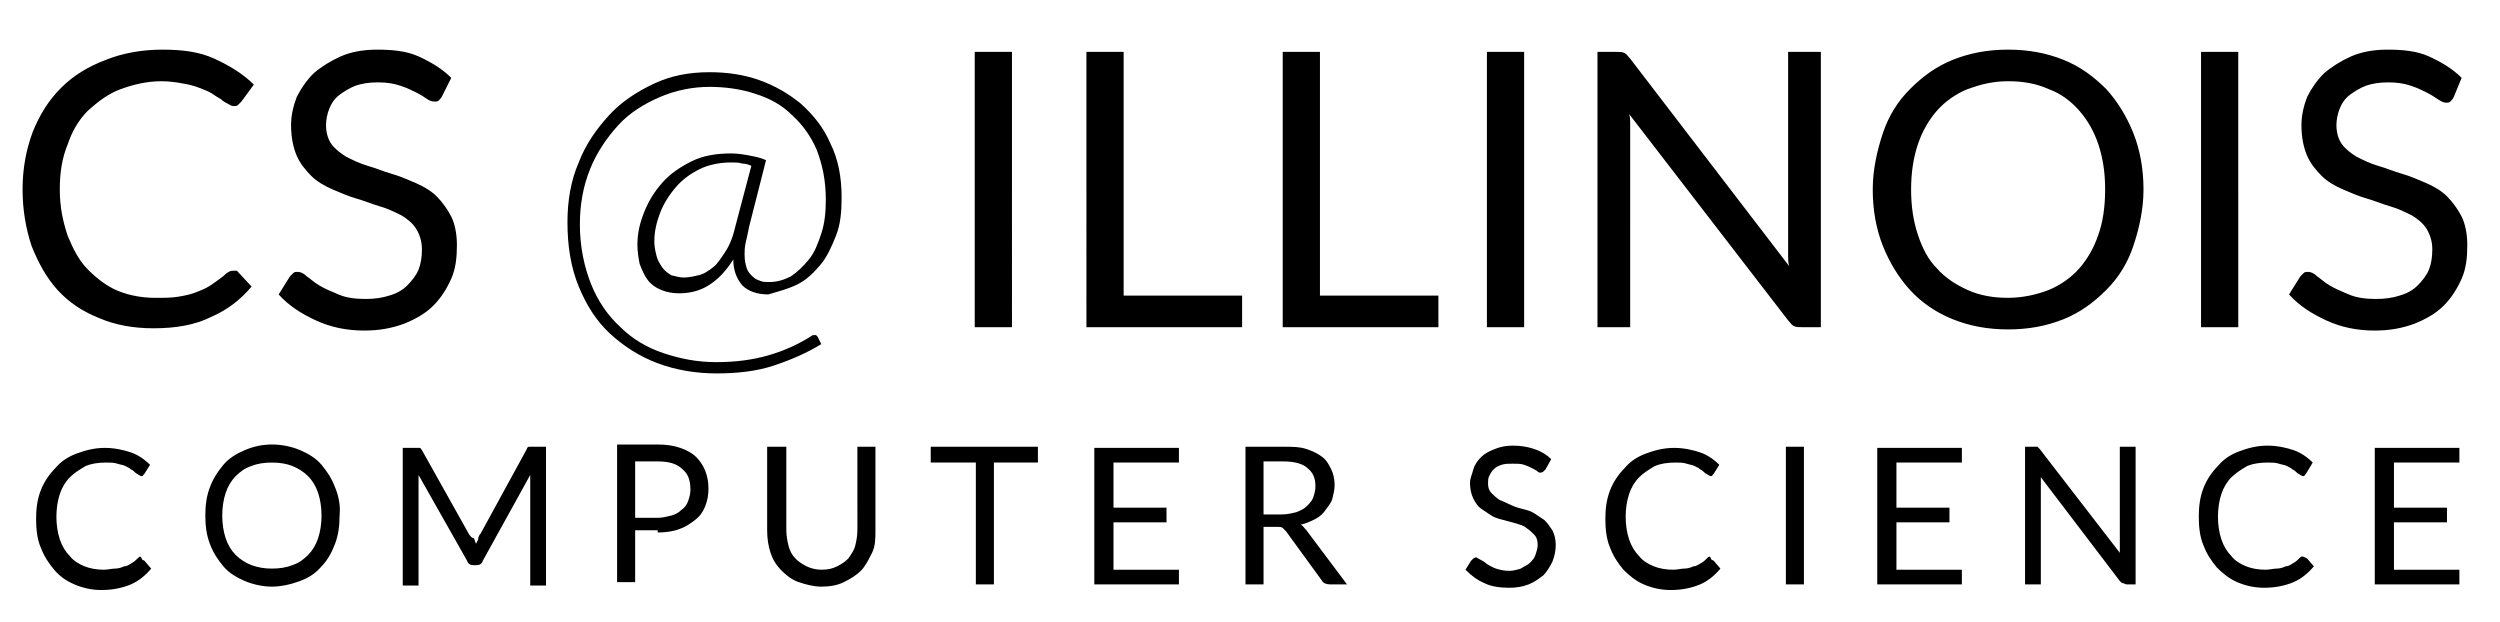 <?xml version="1.0" encoding="utf-8"?>
<!-- Generator: Adobe Illustrator 21.0.2, SVG Export Plug-In . SVG Version: 6.00 Build 0)  -->
<svg version="1.1" id="Layer_1" xmlns="http://www.w3.org/2000/svg" xmlns:xlink="http://www.w3.org/1999/xlink" x="0px" y="0px"
	 viewBox="0 0 221.6 55.1" style="enable-background:new 0 0 221.6 55.1;" xml:space="preserve">
<g>
	<path d="M40,6.9c-0.8-0.8-1.8-1.4-2.9-1.9s-2.4-0.6-3.7-0.6c-1.2,0-2.3,0.2-3.2,0.6c-0.9,0.4-1.7,0.9-2.4,1.5
		c-0.6,0.6-1.1,1.3-1.5,2.1c-0.3,0.8-0.5,1.6-0.5,2.5c0,1.1,0.2,2,0.5,2.7c0.3,0.7,0.8,1.3,1.3,1.8s1.2,0.9,1.9,1.2s1.4,0.6,2.1,0.8
		c0.7,0.2,1.4,0.5,2.1,0.7c0.7,0.2,1.3,0.5,1.9,0.8c0.5,0.3,1,0.7,1.3,1.2c0.3,0.5,0.5,1.1,0.5,1.8c0,0.7-0.1,1.3-0.3,1.8
		s-0.6,1-1,1.4c-0.4,0.4-0.9,0.7-1.6,0.9c-0.6,0.2-1.3,0.3-2.1,0.3c-0.9,0-1.7-0.1-2.4-0.4c-0.7-0.3-1.2-0.5-1.7-0.8
		c-0.5-0.3-0.8-0.6-1.1-0.8c-0.3-0.3-0.6-0.4-0.8-0.4c-0.2,0-0.3,0-0.4,0.1c-0.1,0.1-0.2,0.2-0.3,0.3l-1,1.6c0.9,1,2,1.7,3.3,2.3
		s2.7,0.9,4.3,0.9c1.3,0,2.4-0.2,3.5-0.6c1-0.4,1.9-0.9,2.6-1.6c0.7-0.7,1.2-1.5,1.6-2.4c0.4-0.9,0.5-1.9,0.5-3c0-1-0.2-1.9-0.5-2.5
		s-0.8-1.3-1.3-1.8c-0.5-0.5-1.2-0.9-1.9-1.2c-0.7-0.3-1.4-0.6-2.1-0.8c-0.7-0.2-1.4-0.5-2.1-0.7c-0.7-0.2-1.3-0.5-1.9-0.8
		c-0.5-0.3-1-0.7-1.3-1.1c-0.3-0.4-0.5-1-0.5-1.7c0-0.5,0.1-1,0.3-1.5c0.2-0.5,0.5-0.9,0.9-1.2s0.9-0.6,1.4-0.8
		c0.6-0.2,1.2-0.3,2-0.3c0.8,0,1.4,0.1,2,0.3s1,0.4,1.4,0.6c0.4,0.2,0.7,0.4,1,0.6C38,8.9,38.3,9,38.5,9c0.2,0,0.3,0,0.4-0.1
		s0.2-0.2,0.3-0.4L40,6.9z M20.1,24.2c-0.4,0.4-0.9,0.7-1.3,1c-0.4,0.3-0.9,0.5-1.4,0.7c-0.5,0.2-1,0.3-1.6,0.4s-1.2,0.1-2,0.1
		c-1.2,0-2.3-0.2-3.3-0.6c-1-0.4-1.9-1.1-2.7-1.9c-0.8-0.8-1.3-1.8-1.8-3c-0.4-1.2-0.7-2.5-0.7-4.1c0-1.5,0.2-2.8,0.7-4
		c0.4-1.2,1-2.2,1.8-3C8.7,9,9.6,8.3,10.7,7.9c1.1-0.4,2.3-0.7,3.6-0.7c0.7,0,1.4,0.1,1.9,0.2c0.6,0.1,1,0.2,1.5,0.4
		s0.8,0.3,1.1,0.5c0.3,0.2,0.6,0.4,0.8,0.5c0.2,0.2,0.4,0.3,0.6,0.4s0.3,0.2,0.5,0.2c0.2,0,0.3,0,0.4-0.1c0.1-0.1,0.2-0.2,0.3-0.3
		l1.1-1.5c-1-1-2.2-1.7-3.5-2.3s-2.8-0.8-4.6-0.8c-1.8,0-3.5,0.3-5,0.9C7.8,5.9,6.5,6.7,5.4,7.8c-1.1,1.1-1.9,2.4-2.5,3.9
		C2.3,13.3,2,15,2,16.8s0.3,3.5,0.8,5c0.6,1.5,1.3,2.8,2.3,3.9s2.2,1.9,3.7,2.5c1.4,0.6,3,0.9,4.8,0.9c2,0,3.7-0.3,5.1-1
		c1.4-0.6,2.6-1.5,3.6-2.7l-1.3-1.4C21,24,20.8,24,20.6,24S20.3,24.1,20.1,24.2z"/>
	<path d="M59.5,24.4c-0.3-0.2-0.6-0.4-0.8-0.7c-0.2-0.3-0.4-0.6-0.5-1S58,21.9,58,21.4c0-0.9,0.2-1.7,0.5-2.5s0.8-1.6,1.4-2.3
		c0.6-0.7,1.3-1.2,2.1-1.6s1.8-0.6,2.8-0.6c0.4,0,0.7,0,1,0.1c0.3,0,0.6,0.1,0.8,0.2l-1.4,5.3c-0.2,0.9-0.5,1.7-0.9,2.3
		s-0.7,1.1-1.1,1.4s-0.8,0.6-1.3,0.7c-0.4,0.1-0.9,0.2-1.3,0.2C60.3,24.6,59.9,24.5,59.5,24.4z M70.7,25.2c0.8-0.4,1.4-1,2-1.7
		s1-1.6,1.4-2.6s0.5-2.1,0.5-3.4c0-1.8-0.3-3.4-1-4.8c-0.6-1.4-1.5-2.5-2.6-3.5c-1.1-0.9-2.3-1.6-3.7-2.1c-1.4-0.5-2.9-0.7-4.4-0.7
		c-1.8,0-3.4,0.3-4.9,1c-1.5,0.7-2.9,1.6-4,2.8s-2.1,2.6-2.7,4.2c-0.7,1.6-1,3.4-1,5.3c0,2.1,0.3,4,1,5.7c0.7,1.7,1.6,3.1,2.8,4.2
		c1.2,1.1,2.6,2,4.2,2.6c1.6,0.6,3.4,0.9,5.2,0.9c1.9,0,3.6-0.2,5.1-0.7c1.5-0.5,2.9-1.1,4.2-1.9l-0.3-0.6c-0.1-0.2-0.2-0.2-0.3-0.2
		c-0.1,0-0.2,0-0.3,0.1c-1.1,0.7-2.4,1.3-3.8,1.7c-1.4,0.4-2.9,0.6-4.6,0.6c-1.7,0-3.2-0.3-4.7-0.8c-1.5-0.5-2.8-1.3-3.8-2.3
		c-1.1-1-2-2.3-2.6-3.8c-0.6-1.5-1-3.3-1-5.3c0-1.8,0.3-3.4,0.9-4.9c0.6-1.5,1.5-2.8,2.5-3.9c1-1.1,2.3-1.9,3.7-2.5
		c1.4-0.6,2.9-0.9,4.4-0.9c1.4,0,2.8,0.2,4,0.6c1.3,0.4,2.4,1,3.3,1.9c0.9,0.8,1.7,1.9,2.2,3.1c0.5,1.3,0.8,2.7,0.8,4.4
		c0,1.1-0.1,2.1-0.4,3c-0.3,0.9-0.6,1.7-1.1,2.3s-1,1.1-1.6,1.5c-0.6,0.3-1.2,0.5-1.9,0.5c-0.3,0-0.6,0-0.8-0.1
		c-0.3-0.1-0.5-0.2-0.7-0.4c-0.2-0.2-0.4-0.4-0.5-0.7c-0.1-0.3-0.2-0.7-0.2-1.2c0-0.3,0-0.7,0.1-1.1s0.2-0.9,0.3-1.4l1.5-5.9
		c-0.4-0.2-0.9-0.3-1.4-0.4s-1.1-0.2-1.7-0.2c-1.3,0-2.5,0.2-3.5,0.7c-1,0.5-1.9,1.1-2.6,1.9c-0.7,0.8-1.2,1.6-1.6,2.6
		c-0.4,1-0.6,1.9-0.6,2.9c0,0.6,0.1,1.2,0.2,1.7c0.2,0.5,0.4,1,0.7,1.4s0.7,0.7,1.2,0.9c0.5,0.2,1,0.3,1.6,0.3
		c0.9,0,1.8-0.2,2.6-0.7c0.8-0.5,1.5-1.2,2.2-2.3c0,1,0.3,1.7,0.8,2.3c0.5,0.5,1.3,0.8,2.3,0.8C69.1,25.8,69.9,25.6,70.7,25.2z"/>
	<path d="M218.2,6.9c-0.8-0.8-1.8-1.4-2.9-1.9s-2.4-0.6-3.7-0.6c-1.2,0-2.3,0.2-3.2,0.6c-0.9,0.4-1.7,0.9-2.4,1.5
		c-0.6,0.6-1.1,1.3-1.5,2.1c-0.3,0.8-0.5,1.6-0.5,2.5c0,1.1,0.2,2,0.5,2.7c0.3,0.7,0.8,1.3,1.3,1.8s1.2,0.9,1.9,1.2s1.4,0.6,2.1,0.8
		c0.7,0.2,1.4,0.5,2.1,0.7c0.7,0.2,1.3,0.5,1.9,0.8c0.5,0.3,1,0.7,1.3,1.2c0.3,0.5,0.5,1.1,0.5,1.8c0,0.7-0.1,1.3-0.3,1.8
		s-0.6,1-1,1.4c-0.4,0.4-0.9,0.7-1.6,0.9c-0.6,0.2-1.3,0.3-2.1,0.3c-0.9,0-1.7-0.1-2.4-0.4c-0.7-0.3-1.2-0.5-1.7-0.8
		c-0.5-0.3-0.8-0.6-1.1-0.8c-0.3-0.3-0.6-0.4-0.8-0.4c-0.2,0-0.3,0-0.4,0.1c-0.1,0.1-0.2,0.2-0.3,0.3l-1,1.6c0.9,1,2,1.7,3.3,2.3
		s2.7,0.9,4.3,0.9c1.3,0,2.4-0.2,3.5-0.6c1-0.4,1.9-0.9,2.6-1.6c0.7-0.7,1.2-1.5,1.6-2.4c0.4-0.9,0.5-1.9,0.5-3c0-1-0.2-1.9-0.5-2.5
		s-0.8-1.3-1.3-1.8c-0.5-0.5-1.2-0.9-1.9-1.2c-0.7-0.3-1.4-0.6-2.1-0.8c-0.7-0.2-1.4-0.5-2.1-0.7c-0.7-0.2-1.3-0.5-1.9-0.8
		c-0.5-0.3-1-0.7-1.3-1.1c-0.3-0.4-0.5-1-0.5-1.7c0-0.5,0.1-1,0.3-1.5c0.2-0.5,0.5-0.9,0.9-1.2s0.9-0.6,1.4-0.8
		c0.6-0.2,1.2-0.3,2-0.3c0.8,0,1.4,0.1,2,0.3s1,0.4,1.4,0.6c0.4,0.2,0.7,0.4,1,0.6c0.3,0.2,0.5,0.3,0.7,0.3c0.2,0,0.3,0,0.4-0.1
		s0.2-0.2,0.3-0.4L218.2,6.9z M198.4,4.6h-3.3V29h3.3V4.6z M186,20.8c-0.4,1.2-1,2.2-1.7,3c-0.7,0.8-1.7,1.5-2.7,1.9
		s-2.3,0.7-3.6,0.7c-1.3,0-2.5-0.2-3.6-0.7s-2-1.1-2.7-1.9c-0.8-0.8-1.3-1.8-1.7-3s-0.6-2.5-0.6-4s0.2-2.8,0.6-4s1-2.2,1.7-3
		s1.7-1.5,2.7-1.9c1.1-0.4,2.2-0.7,3.6-0.7c1.3,0,2.5,0.2,3.6,0.7c1.1,0.4,2,1.1,2.7,1.9c0.7,0.8,1.3,1.8,1.7,3s0.6,2.5,0.6,4
		S186.4,19.7,186,20.8z M189.1,11.8c-0.6-1.5-1.4-2.8-2.4-3.9c-1.1-1.1-2.3-2-3.8-2.6c-1.5-0.6-3.1-0.9-4.9-0.9
		c-1.8,0-3.4,0.3-4.9,0.9c-1.5,0.6-2.7,1.5-3.8,2.6s-1.9,2.4-2.4,3.9s-0.9,3.2-0.9,5s0.3,3.5,0.9,5s1.4,2.8,2.4,3.9s2.3,2,3.8,2.6
		s3.1,0.9,4.9,0.9c1.8,0,3.4-0.3,4.9-0.9c1.5-0.6,2.7-1.5,3.8-2.6c1.1-1.1,1.9-2.4,2.4-3.9s0.9-3.2,0.9-5S189.7,13.3,189.1,11.8z
		 M143.3,4.6h-1.7V29h2.9V11.6c0-0.2,0-0.5,0-0.7c0-0.3,0-0.5-0.1-0.8l14.1,18.3c0.2,0.2,0.3,0.4,0.5,0.5c0.2,0.1,0.4,0.1,0.7,0.1
		h1.7V4.6h-2.9v17.3c0,0.3,0,0.5,0,0.8s0,0.6,0.1,0.9L144.5,5.2c-0.2-0.2-0.3-0.4-0.5-0.5S143.6,4.6,143.3,4.6z M135.1,4.6h-3.3V29
		h3.3V4.6z M117,4.6h-3.3V29h13.8v-2.8H117V4.6z M99.6,4.6h-3.3V29h13.8v-2.8H99.6V4.6z M89.7,4.6h-3.3V29h3.3V4.6z"/>
	<path d="M210.5,39.6v12.2h7.5v-1.3h-5.8v-4.2h4.7V45h-4.7v-4h5.8v-1.3H210.5z M203.9,49.4c-0.2,0.2-0.4,0.4-0.6,0.5
		c-0.2,0.1-0.4,0.3-0.7,0.3c-0.2,0.1-0.5,0.2-0.8,0.2s-0.6,0.1-1,0.1c-0.6,0-1.2-0.1-1.7-0.3s-1-0.5-1.3-0.9
		c-0.4-0.4-0.7-0.9-0.9-1.5c-0.2-0.6-0.3-1.3-0.3-2c0-0.7,0.1-1.4,0.3-2c0.2-0.6,0.5-1.1,0.9-1.5c0.4-0.4,0.9-0.7,1.4-1
		c0.5-0.2,1.1-0.3,1.8-0.3c0.4,0,0.7,0,1,0.1s0.5,0.1,0.7,0.2c0.2,0.1,0.4,0.2,0.5,0.3c0.2,0.1,0.3,0.2,0.4,0.3
		c0.1,0.1,0.2,0.1,0.3,0.2l0.2,0.1c0.1,0,0.2,0,0.2-0.1l0.1-0.1L205,41c-0.5-0.5-1.1-0.9-1.7-1.1s-1.4-0.4-2.3-0.4
		c-0.9,0-1.7,0.2-2.5,0.5s-1.4,0.7-1.9,1.3c-0.5,0.5-1,1.2-1.3,2c-0.3,0.8-0.4,1.6-0.4,2.5s0.1,1.8,0.4,2.5c0.3,0.8,0.7,1.4,1.2,2
		c0.5,0.5,1.1,1,1.8,1.3c0.7,0.3,1.5,0.5,2.4,0.5c1,0,1.9-0.2,2.6-0.5c0.7-0.3,1.3-0.8,1.8-1.4l-0.6-0.7l-0.2-0.1
		C204.1,49.3,204,49.3,203.9,49.4z M180.4,39.6h-0.9v12.2h1.4v-8.7c0-0.1,0-0.2,0-0.4c0-0.1,0-0.3,0-0.4l7,9.2
		c0.1,0.1,0.2,0.2,0.3,0.2s0.2,0.1,0.3,0.1h0.8V39.6h-1.4v8.6c0,0.1,0,0.3,0,0.4c0,0.1,0,0.3,0,0.4l-7.1-9.2
		c-0.1-0.1-0.2-0.2-0.2-0.2C180.6,39.6,180.5,39.6,180.4,39.6z M166.4,39.6v12.2h7.5v-1.3h-5.8v-4.2h4.7V45h-4.7v-4h5.8v-1.3H166.4z
		 M159.9,39.6h-1.6v12.2h1.6V39.6z M151.4,49.4c-0.2,0.2-0.4,0.4-0.6,0.5c-0.2,0.1-0.4,0.3-0.7,0.3c-0.2,0.1-0.5,0.2-0.8,0.2
		s-0.6,0.1-1,0.1c-0.6,0-1.2-0.1-1.7-0.3s-1-0.5-1.3-0.9c-0.4-0.4-0.7-0.9-0.9-1.5c-0.2-0.6-0.3-1.3-0.3-2c0-0.7,0.1-1.4,0.3-2
		c0.2-0.6,0.5-1.1,0.9-1.5c0.4-0.4,0.9-0.7,1.4-1c0.5-0.2,1.1-0.3,1.8-0.3c0.4,0,0.7,0,1,0.1s0.5,0.1,0.7,0.2
		c0.2,0.1,0.4,0.2,0.5,0.3c0.2,0.1,0.3,0.2,0.4,0.3c0.1,0.1,0.2,0.1,0.3,0.2l0.2,0.1c0.1,0,0.2,0,0.2-0.1l0.1-0.1l0.5-0.8
		c-0.5-0.5-1.1-0.9-1.7-1.1s-1.4-0.4-2.3-0.4c-0.9,0-1.7,0.2-2.5,0.5s-1.4,0.7-1.9,1.3c-0.5,0.5-1,1.2-1.3,2
		c-0.3,0.8-0.4,1.6-0.4,2.5s0.1,1.8,0.4,2.5c0.3,0.8,0.7,1.4,1.2,2c0.5,0.5,1.1,1,1.8,1.3c0.7,0.3,1.5,0.5,2.4,0.5
		c1,0,1.9-0.2,2.6-0.5c0.7-0.3,1.3-0.8,1.8-1.4l-0.6-0.7l-0.2-0.1C151.6,49.3,151.5,49.3,151.4,49.4z M137.5,40.7
		c-0.4-0.4-0.9-0.7-1.5-0.9c-0.6-0.2-1.2-0.3-1.9-0.3c-0.6,0-1.1,0.1-1.6,0.3s-0.9,0.4-1.2,0.7c-0.3,0.3-0.6,0.7-0.7,1.1
		s-0.3,0.8-0.3,1.2c0,0.5,0.1,1,0.3,1.4c0.2,0.4,0.4,0.7,0.7,0.9c0.3,0.2,0.6,0.4,0.9,0.6s0.7,0.3,1.1,0.4c0.4,0.1,0.7,0.2,1.1,0.3
		c0.3,0.1,0.7,0.2,0.9,0.4c0.3,0.2,0.5,0.4,0.7,0.6c0.2,0.2,0.3,0.5,0.3,0.9c0,0.3-0.1,0.6-0.2,0.9c-0.1,0.3-0.3,0.5-0.5,0.7
		c-0.2,0.2-0.5,0.3-0.8,0.5c-0.3,0.1-0.7,0.2-1,0.2c-0.5,0-0.9-0.1-1.2-0.2s-0.6-0.3-0.8-0.4c-0.2-0.2-0.4-0.3-0.6-0.4
		c-0.2-0.1-0.3-0.2-0.4-0.2l-0.2,0.1l-0.2,0.2l-0.5,0.8c0.5,0.5,1,0.9,1.7,1.2c0.6,0.3,1.4,0.4,2.2,0.4c0.6,0,1.2-0.1,1.7-0.3
		s0.9-0.5,1.3-0.8c0.3-0.3,0.6-0.8,0.8-1.2c0.2-0.5,0.3-1,0.3-1.5c0-0.5-0.1-0.9-0.3-1.3c-0.2-0.3-0.4-0.6-0.7-0.9
		c-0.3-0.2-0.6-0.4-0.9-0.6c-0.3-0.2-0.7-0.3-1.1-0.4s-0.7-0.2-1.1-0.4s-0.7-0.3-0.9-0.4c-0.3-0.2-0.5-0.4-0.7-0.6
		c-0.2-0.2-0.3-0.5-0.3-0.8c0-0.3,0-0.5,0.1-0.7s0.2-0.4,0.4-0.6c0.2-0.2,0.4-0.3,0.7-0.4c0.3-0.1,0.6-0.1,1-0.1c0.4,0,0.7,0,1,0.1
		c0.3,0.1,0.5,0.2,0.7,0.3c0.2,0.1,0.4,0.2,0.5,0.3c0.1,0.1,0.2,0.1,0.3,0.1l0.2-0.1l0.2-0.2L137.5,40.7z M112,40.9h1.8
		c0.9,0,1.7,0.2,2.1,0.6c0.5,0.4,0.7,0.9,0.7,1.6c0,0.4-0.1,0.7-0.2,1c-0.1,0.3-0.3,0.5-0.6,0.8c-0.2,0.2-0.6,0.4-0.9,0.5
		c-0.4,0.1-0.8,0.2-1.3,0.2H112V40.9z M113.2,46.7c0.2,0,0.4,0,0.5,0.1s0.2,0.2,0.3,0.3l3.2,4.4c0.1,0.2,0.4,0.3,0.7,0.3h1.5
		l-3.6-4.8c-0.2-0.2-0.3-0.4-0.5-0.5c0.5-0.1,0.9-0.3,1.3-0.5c0.4-0.2,0.7-0.5,0.9-0.8s0.5-0.6,0.6-1c0.1-0.4,0.2-0.8,0.2-1.2
		c0-0.5-0.1-1-0.3-1.4c-0.2-0.4-0.4-0.8-0.8-1.1c-0.4-0.3-0.8-0.5-1.4-0.7c-0.6-0.2-1.2-0.2-2-0.2h-3.4v12.2h1.6v-5.1H113.2z
		 M97,39.6v12.2h7.5v-1.3h-5.8v-4.2h4.7V45h-4.7v-4h5.8v-1.3H97z M82.5,39.6V41h4v10.8h1.6V41h3.9v-1.4H82.5z M71.5,50.2
		c-0.4-0.2-0.7-0.4-1-0.7c-0.3-0.3-0.5-0.7-0.6-1.1c-0.1-0.4-0.2-0.9-0.2-1.4v-7.4H68V47c0,0.7,0.1,1.4,0.3,2c0.2,0.6,0.5,1.1,1,1.6
		c0.4,0.4,0.9,0.8,1.5,1s1.3,0.4,2,0.4s1.4-0.1,2-0.4s1.1-0.6,1.5-1c0.4-0.4,0.7-1,1-1.6s0.3-1.3,0.3-2v-7.4h-1.6V47
		c0,0.5-0.1,1-0.2,1.4s-0.4,0.8-0.6,1.1c-0.3,0.3-0.6,0.5-1,0.7c-0.4,0.2-0.8,0.3-1.4,0.3C72.4,50.5,71.9,50.4,71.5,50.2z
		 M56.3,40.9h2c1,0,1.7,0.2,2.2,0.7c0.5,0.4,0.7,1,0.7,1.8c0,0.4-0.1,0.7-0.2,1c-0.1,0.3-0.3,0.6-0.6,0.8c-0.2,0.2-0.5,0.4-0.9,0.5
		c-0.4,0.1-0.8,0.2-1.2,0.2h-2V40.9z M58.3,47.2c0.7,0,1.4-0.1,1.9-0.3c0.6-0.2,1-0.5,1.4-0.8c0.4-0.3,0.7-0.7,0.9-1.2
		c0.2-0.5,0.3-1,0.3-1.6c0-0.6-0.1-1.1-0.3-1.6c-0.2-0.5-0.5-0.9-0.8-1.2s-0.8-0.6-1.4-0.8c-0.6-0.2-1.2-0.3-2-0.3h-3.6v12.2h1.6
		v-4.6H58.3z M41.6,47.4l-4.2-7.5c-0.1-0.1-0.1-0.2-0.2-0.2c-0.1,0-0.2,0-0.3,0h-1.2v12.2h1.4v-9c0-0.1,0-0.2,0-0.4s0-0.3,0-0.4
		l4.3,7.6c0.1,0.3,0.3,0.4,0.6,0.4h0.2c0.3,0,0.5-0.1,0.6-0.4l4.2-7.6c0,0.1,0,0.3,0,0.4s0,0.3,0,0.4v9h1.4V39.6h-1.2
		c-0.1,0-0.3,0-0.3,0c-0.1,0-0.2,0.1-0.2,0.2l-4.1,7.5c-0.1,0.1-0.2,0.3-0.2,0.4s-0.1,0.3-0.2,0.5c-0.1-0.2-0.1-0.3-0.2-0.5
		C41.8,47.7,41.7,47.5,41.6,47.4z M28.2,47.7c-0.2,0.6-0.5,1.1-0.9,1.5c-0.4,0.4-0.8,0.7-1.4,0.9c-0.5,0.2-1.1,0.3-1.8,0.3
		c-0.7,0-1.2-0.1-1.8-0.3c-0.5-0.2-1-0.5-1.4-0.9c-0.4-0.4-0.7-0.9-0.9-1.5c-0.2-0.6-0.3-1.3-0.3-2s0.1-1.4,0.3-2
		c0.2-0.6,0.5-1.1,0.9-1.5c0.4-0.4,0.8-0.7,1.4-0.9c0.5-0.2,1.1-0.3,1.8-0.3c0.7,0,1.3,0.1,1.8,0.3c0.5,0.2,1,0.5,1.4,0.9
		c0.4,0.4,0.7,0.9,0.9,1.5c0.2,0.6,0.3,1.3,0.3,2S28.4,47.1,28.2,47.7z M29.7,43.2c-0.3-0.8-0.7-1.4-1.2-2c-0.5-0.6-1.2-1-1.9-1.3
		s-1.6-0.5-2.5-0.5s-1.7,0.2-2.4,0.5s-1.4,0.7-1.9,1.3c-0.5,0.6-0.9,1.2-1.2,2s-0.4,1.6-0.4,2.5c0,0.9,0.1,1.7,0.4,2.5
		s0.7,1.4,1.2,2s1.2,1,1.9,1.3s1.6,0.5,2.4,0.5s1.7-0.2,2.5-0.5s1.4-0.7,1.9-1.3c0.5-0.5,0.9-1.2,1.2-2s0.4-1.6,0.4-2.5
		C30.2,44.8,30,43.9,29.7,43.2z M12.3,49.4c-0.2,0.2-0.4,0.4-0.6,0.5c-0.2,0.1-0.4,0.3-0.7,0.3c-0.2,0.1-0.5,0.2-0.8,0.2
		s-0.6,0.1-1,0.1c-0.6,0-1.2-0.1-1.7-0.3s-1-0.5-1.3-0.9c-0.4-0.4-0.7-0.9-0.9-1.5c-0.2-0.6-0.3-1.3-0.3-2c0-0.7,0.1-1.4,0.3-2
		c0.2-0.6,0.5-1.1,0.9-1.5c0.4-0.4,0.9-0.7,1.4-1c0.5-0.2,1.1-0.3,1.8-0.3c0.4,0,0.7,0,1,0.1s0.5,0.1,0.7,0.2
		c0.2,0.1,0.4,0.2,0.5,0.3c0.2,0.1,0.3,0.2,0.4,0.3c0.1,0.1,0.2,0.1,0.3,0.2l0.2,0.1c0.1,0,0.2,0,0.2-0.1l0.1-0.1l0.5-0.8
		c-0.5-0.5-1.1-0.9-1.7-1.1s-1.4-0.4-2.3-0.4c-0.9,0-1.7,0.2-2.5,0.5c-0.8,0.3-1.4,0.7-1.9,1.3c-0.5,0.5-1,1.2-1.3,2
		c-0.3,0.8-0.4,1.6-0.4,2.5s0.1,1.8,0.4,2.5c0.3,0.8,0.7,1.4,1.2,2s1.1,1,1.8,1.3c0.7,0.3,1.5,0.5,2.4,0.5c1,0,1.9-0.2,2.6-0.5
		c0.7-0.3,1.3-0.8,1.8-1.4l-0.6-0.7l-0.2-0.1C12.5,49.3,12.4,49.3,12.3,49.4z"/>
</g>
</svg>
